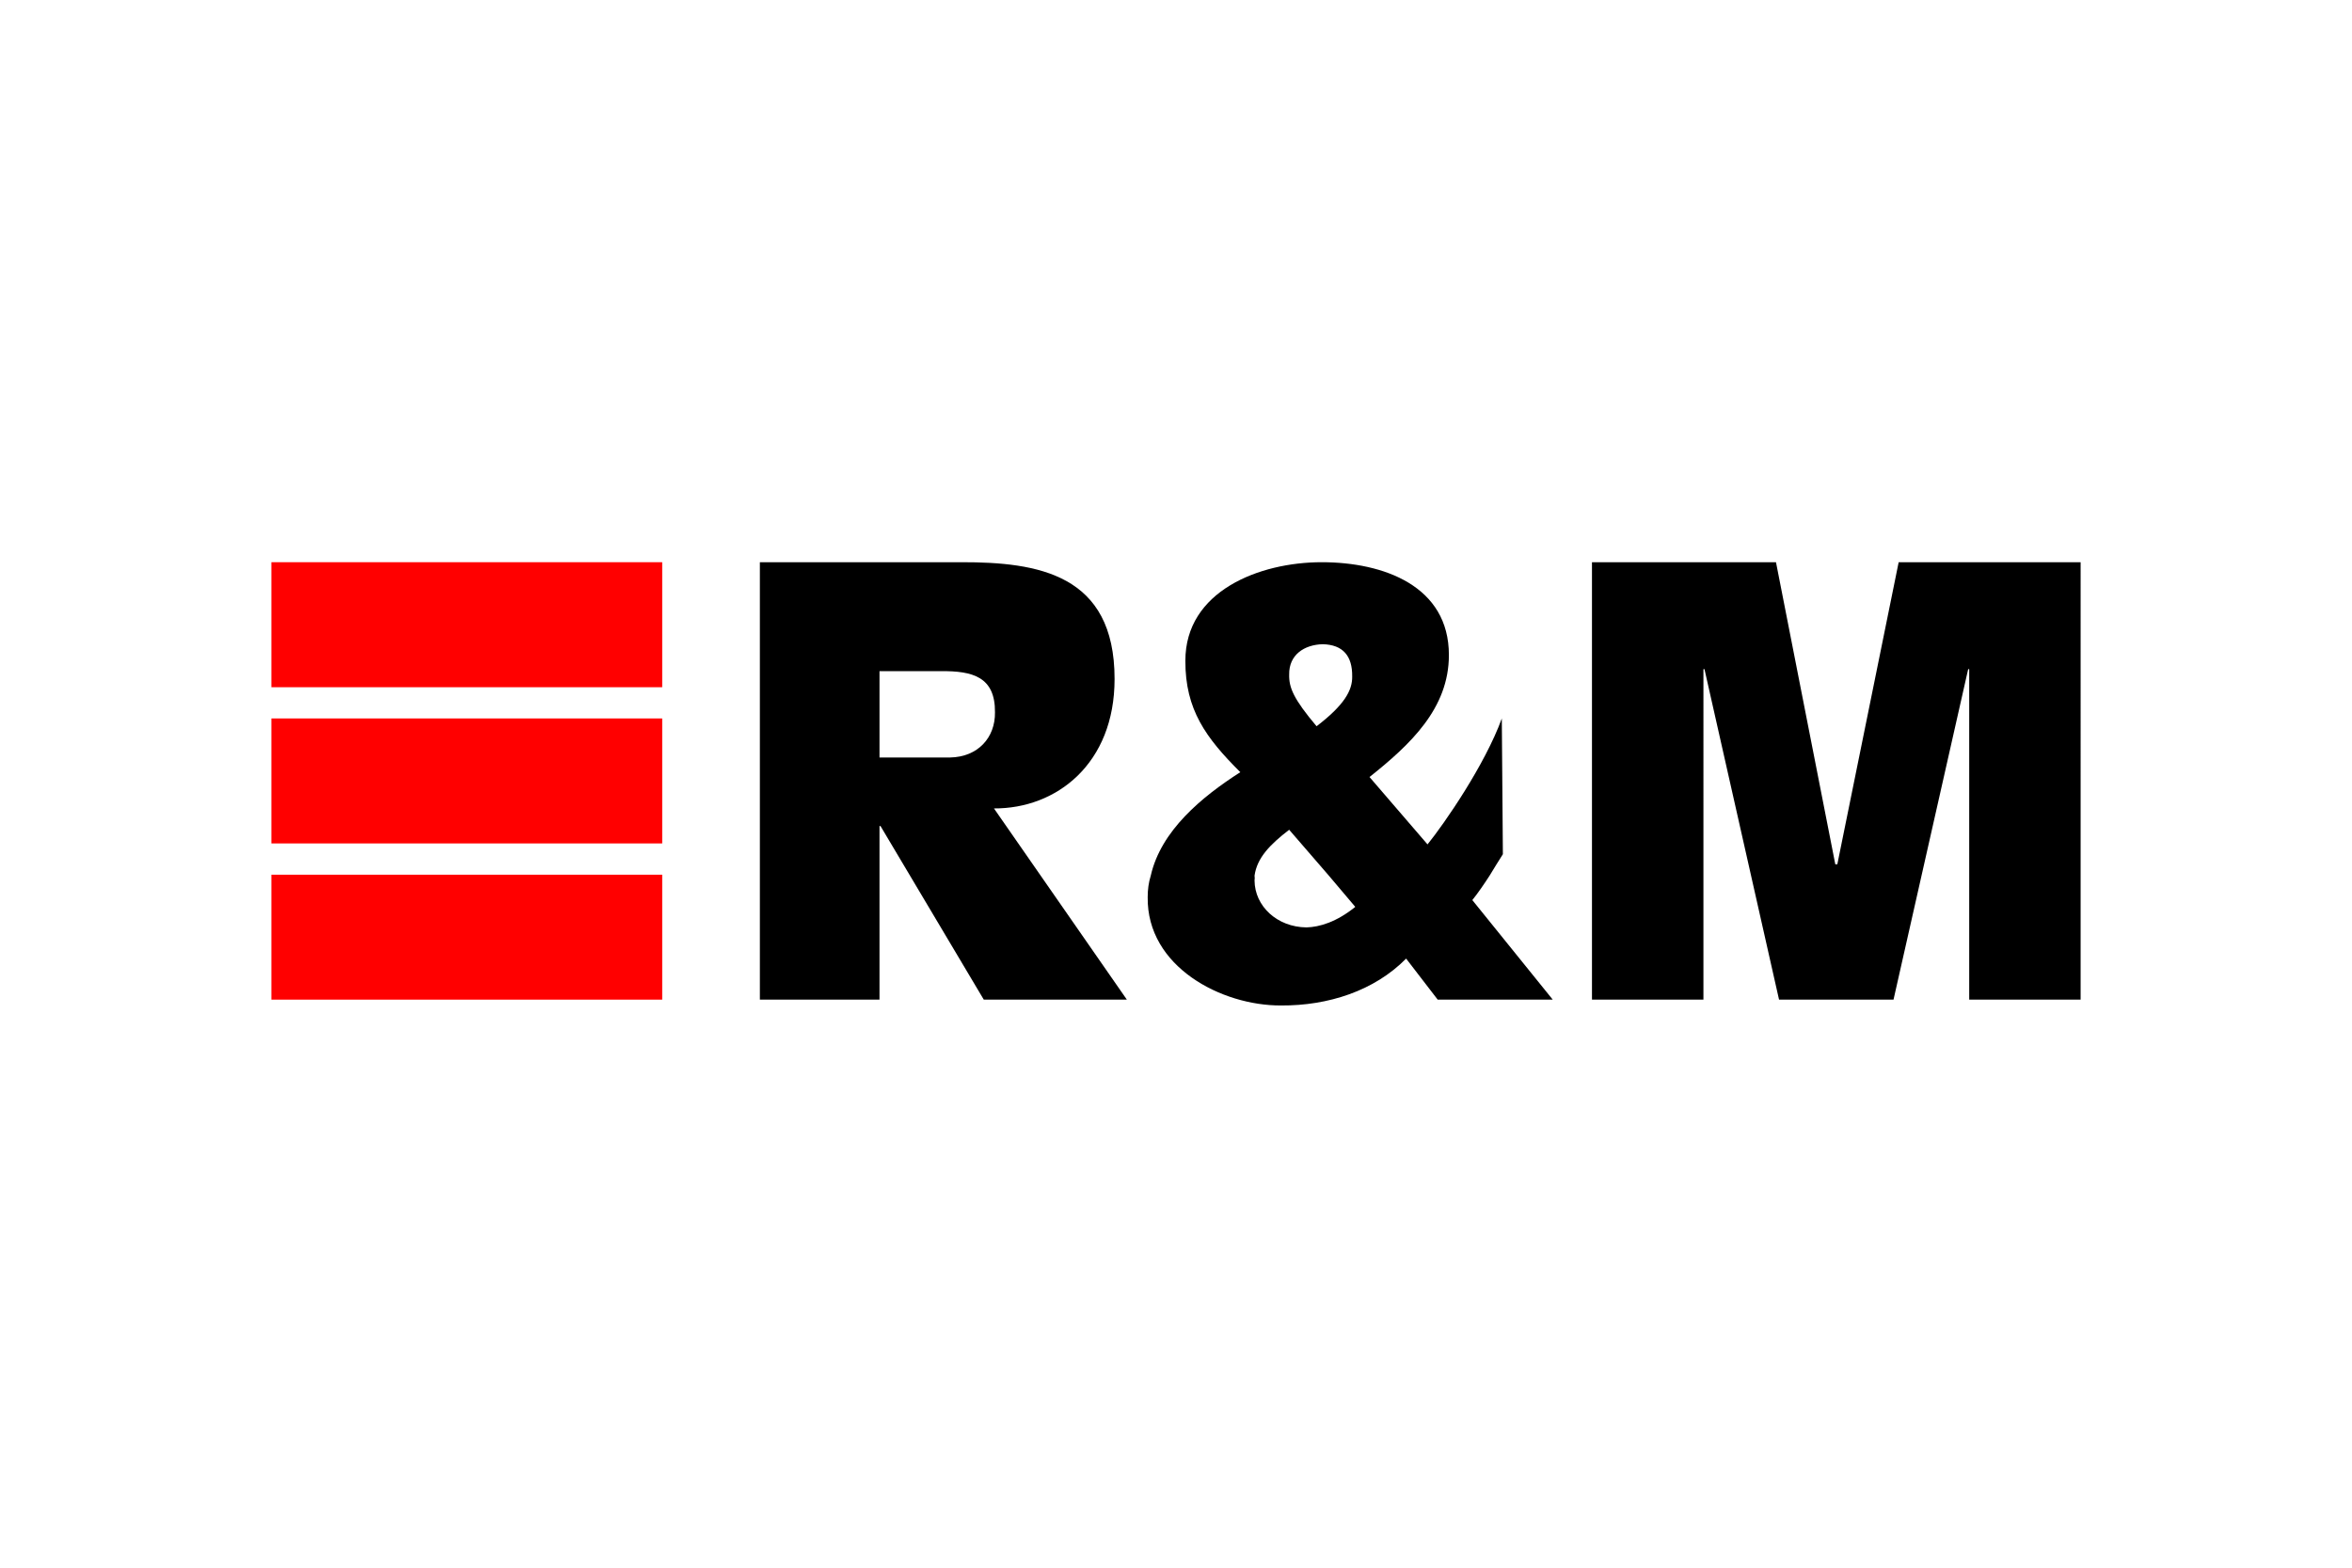 <svg xmlns="http://www.w3.org/2000/svg" height="800" width="1200" version="1.0" viewBox="-92.255 -37.68 799.544 226.078"><path d="M0 53.122h132.858v42.496H0zm0-10.616h132.858V0H0zm0 106.225h132.858v-42.48H0z" fill="red"/><path d="M166.059 148.731h40.665V89.717h.346l35.104 59.014h48.64l-45.18-65.014c21.163.132 41.02-15.125 41.003-44.021C286.652 3.982 260.517-.04 234.51 0h-68.452v148.731m40.665-111.69h20.834c10.802-.098 18.534 1.904 18.422 14.012.112 8.555-5.752 15.174-15.29 15.347h-23.965V37.042zm280.09-.684h.354l25.349 112.374h38.917L576.81 36.357h.354v112.374h37.871V.001h-61.853L532.33 102.715h-.692L511.477 0h-62.553v148.731h37.889z"/><path d="M334.219 106.564c.095.56.069 1.154 0 1.665.069 8.728 7.662 15.833 17.634 15.94 4.437-.107 10.249-1.83 16.605-6.98l-8.986-10.625L345.99 90.97c-6.667 5.135-10.922 9.594-11.77 15.594m79.903 0c-1.886 2.91-3.875 5.827-5.873 8.316l27.338 33.851H396.48l-10.733-13.954c-10.845 10.987-26.516 16.04-42.533 15.94-20.16.099-45.673-13.13-45.319-36.85 0-2.53.311-4.962 1.046-7.303 3.46-15.305 17.34-26.787 30.443-35.17-11.718-11.663-18.732-21.265-18.68-37.856C310.652 9.808 335.871 0 357.051 0c21.042 0 43.25 8.077 43.234 31.56.017 18.182-13.172 30.48-26.984 41.482l19.719 22.905c5.69-7.022 19.502-26.993 25.253-42.818l.363 46.148c-1.4 2.144-2.922 4.724-4.514 7.287m-56.725-78.68c6.902.165 10.102 4.014 10.015 10.97.087 4.748-2.725 9.743-12.108 16.922-7.827-9.289-9.418-13.122-9.315-17.598-.103-6.676 5.095-10.129 11.408-10.294" fill-rule="evenodd"/></svg>